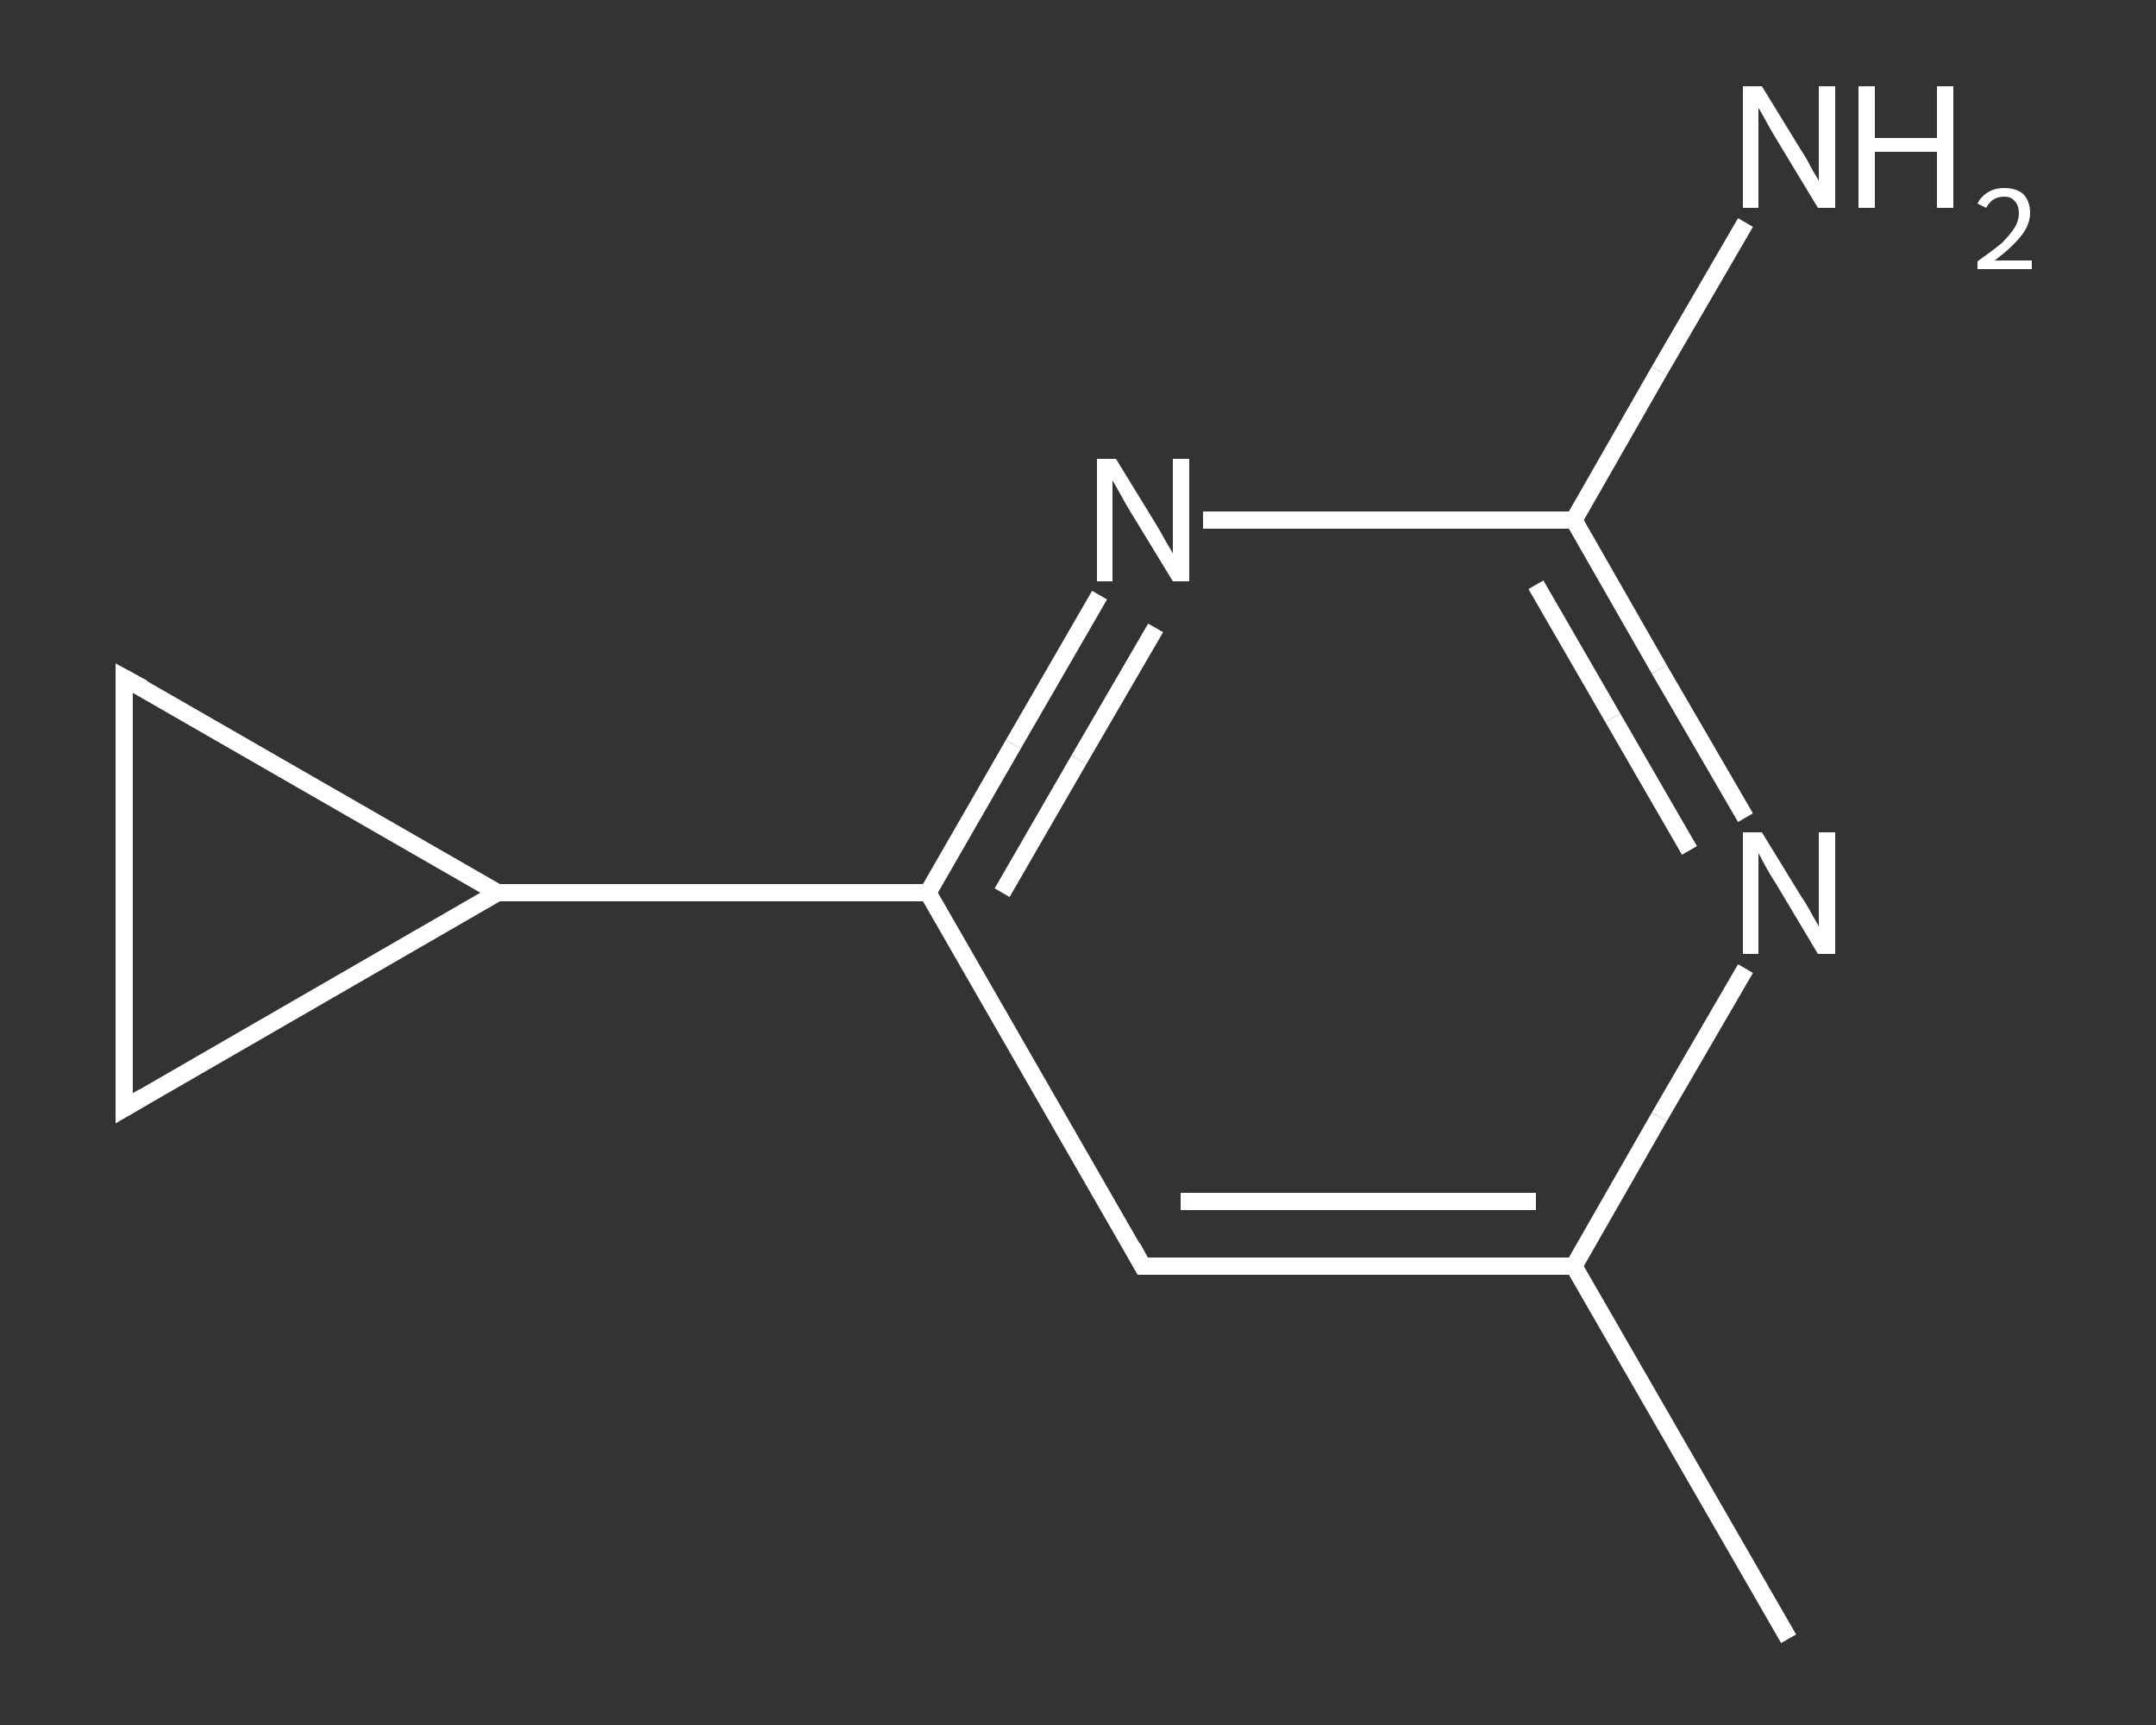 <?xml version='1.0' encoding='iso-8859-1'?>
<svg version='1.1' baseProfile='full'
              xmlns='http://www.w3.org/2000/svg'
                      xmlns:rdkit='http://www.rdkit.org/xml'
                      xmlns:xlink='http://www.w3.org/1999/xlink'
                  xml:space='preserve'
width='250px' height='200px' viewBox='0 0 250 200'>
<rect x="0" y="0" width="250" height="200" fill="#333333" stroke="none"/>
<!-- END OF HEADER -->
<rect style='opacity:1.0;fill:transparent;stroke:none' width='250.0' height='200.0' x='0.0' y='0.0'> </rect>
<path class='bond-0 atom-0 atom-1' d='M 207.4,190.0 L 182.5,146.8' style='fill:none;fill-rule:evenodd;stroke:#FFFFFF;stroke-width:2.0px;stroke-linecap:butt;stroke-linejoin:miter;stroke-opacity:1' />
<path class='bond-1 atom-1 atom-2' d='M 182.5,146.8 L 132.5,146.8' style='fill:none;fill-rule:evenodd;stroke:#FFFFFF;stroke-width:2.0px;stroke-linecap:butt;stroke-linejoin:miter;stroke-opacity:1' />
<path class='bond-1 atom-1 atom-2' d='M 178.1,139.3 L 136.9,139.3' style='fill:none;fill-rule:evenodd;stroke:#FFFFFF;stroke-width:2.0px;stroke-linecap:butt;stroke-linejoin:miter;stroke-opacity:1' />
<path class='bond-2 atom-2 atom-3' d='M 132.5,146.8 L 107.6,103.5' style='fill:none;fill-rule:evenodd;stroke:#FFFFFF;stroke-width:2.0px;stroke-linecap:butt;stroke-linejoin:miter;stroke-opacity:1' />
<path class='bond-3 atom-3 atom-4' d='M 107.6,103.5 L 57.7,103.5' style='fill:none;fill-rule:evenodd;stroke:#FFFFFF;stroke-width:2.0px;stroke-linecap:butt;stroke-linejoin:miter;stroke-opacity:1' />
<path class='bond-4 atom-4 atom-5' d='M 57.7,103.5 L 14.4,128.5' style='fill:none;fill-rule:evenodd;stroke:#FFFFFF;stroke-width:2.0px;stroke-linecap:butt;stroke-linejoin:miter;stroke-opacity:1' />
<path class='bond-5 atom-5 atom-6' d='M 14.4,128.5 L 14.4,78.6' style='fill:none;fill-rule:evenodd;stroke:#FFFFFF;stroke-width:2.0px;stroke-linecap:butt;stroke-linejoin:miter;stroke-opacity:1' />
<path class='bond-6 atom-3 atom-7' d='M 107.6,103.5 L 117.5,86.3' style='fill:none;fill-rule:evenodd;stroke:#FFFFFF;stroke-width:2.0px;stroke-linecap:butt;stroke-linejoin:miter;stroke-opacity:1' />
<path class='bond-6 atom-3 atom-7' d='M 117.5,86.3 L 127.5,69.0' style='fill:none;fill-rule:evenodd;stroke:#FFFFFF;stroke-width:2.0px;stroke-linecap:butt;stroke-linejoin:miter;stroke-opacity:1' />
<path class='bond-6 atom-3 atom-7' d='M 116.2,103.5 L 125.1,88.1' style='fill:none;fill-rule:evenodd;stroke:#FFFFFF;stroke-width:2.0px;stroke-linecap:butt;stroke-linejoin:miter;stroke-opacity:1' />
<path class='bond-6 atom-3 atom-7' d='M 125.1,88.1 L 134.0,72.8' style='fill:none;fill-rule:evenodd;stroke:#FFFFFF;stroke-width:2.0px;stroke-linecap:butt;stroke-linejoin:miter;stroke-opacity:1' />
<path class='bond-7 atom-7 atom-8' d='M 139.5,60.3 L 161.0,60.3' style='fill:none;fill-rule:evenodd;stroke:#FFFFFF;stroke-width:2.0px;stroke-linecap:butt;stroke-linejoin:miter;stroke-opacity:1' />
<path class='bond-7 atom-7 atom-8' d='M 161.0,60.3 L 182.5,60.3' style='fill:none;fill-rule:evenodd;stroke:#FFFFFF;stroke-width:2.0px;stroke-linecap:butt;stroke-linejoin:miter;stroke-opacity:1' />
<path class='bond-8 atom-8 atom-9' d='M 182.5,60.3 L 192.4,43.0' style='fill:none;fill-rule:evenodd;stroke:#FFFFFF;stroke-width:2.0px;stroke-linecap:butt;stroke-linejoin:miter;stroke-opacity:1' />
<path class='bond-8 atom-8 atom-9' d='M 192.4,43.0 L 202.4,25.8' style='fill:none;fill-rule:evenodd;stroke:#FFFFFF;stroke-width:2.0px;stroke-linecap:butt;stroke-linejoin:miter;stroke-opacity:1' />
<path class='bond-9 atom-8 atom-10' d='M 182.5,60.3 L 192.4,77.6' style='fill:none;fill-rule:evenodd;stroke:#FFFFFF;stroke-width:2.0px;stroke-linecap:butt;stroke-linejoin:miter;stroke-opacity:1' />
<path class='bond-9 atom-8 atom-10' d='M 192.4,77.6 L 202.4,94.8' style='fill:none;fill-rule:evenodd;stroke:#FFFFFF;stroke-width:2.0px;stroke-linecap:butt;stroke-linejoin:miter;stroke-opacity:1' />
<path class='bond-9 atom-8 atom-10' d='M 178.1,67.8 L 187.0,83.2' style='fill:none;fill-rule:evenodd;stroke:#FFFFFF;stroke-width:2.0px;stroke-linecap:butt;stroke-linejoin:miter;stroke-opacity:1' />
<path class='bond-9 atom-8 atom-10' d='M 187.0,83.2 L 195.9,98.6' style='fill:none;fill-rule:evenodd;stroke:#FFFFFF;stroke-width:2.0px;stroke-linecap:butt;stroke-linejoin:miter;stroke-opacity:1' />
<path class='bond-10 atom-10 atom-1' d='M 202.4,112.3 L 192.4,129.5' style='fill:none;fill-rule:evenodd;stroke:#FFFFFF;stroke-width:2.0px;stroke-linecap:butt;stroke-linejoin:miter;stroke-opacity:1' />
<path class='bond-10 atom-10 atom-1' d='M 192.4,129.5 L 182.5,146.8' style='fill:none;fill-rule:evenodd;stroke:#FFFFFF;stroke-width:2.0px;stroke-linecap:butt;stroke-linejoin:miter;stroke-opacity:1' />
<path class='bond-11 atom-6 atom-4' d='M 14.4,78.6 L 57.7,103.5' style='fill:none;fill-rule:evenodd;stroke:#FFFFFF;stroke-width:2.0px;stroke-linecap:butt;stroke-linejoin:miter;stroke-opacity:1' />
<path d='M 135.0,146.8 L 132.5,146.8 L 131.3,144.6' style='fill:none;stroke:#FFFFFF;stroke-width:2.0px;stroke-linecap:butt;stroke-linejoin:miter;stroke-opacity:1;' />
<path d='M 16.6,127.2 L 14.4,128.5 L 14.4,126.0' style='fill:none;stroke:#FFFFFF;stroke-width:2.0px;stroke-linecap:butt;stroke-linejoin:miter;stroke-opacity:1;' />
<path d='M 14.4,81.1 L 14.4,78.6 L 16.6,79.8' style='fill:none;stroke:#FFFFFF;stroke-width:2.0px;stroke-linecap:butt;stroke-linejoin:miter;stroke-opacity:1;' />
<path class='atom-7' d='M 129.4 53.2
L 134.0 60.7
Q 134.5 61.5, 135.2 62.8
Q 136.0 64.1, 136.0 64.2
L 136.0 53.2
L 137.9 53.2
L 137.9 67.4
L 136.0 67.4
L 131.0 59.2
Q 130.4 58.2, 129.8 57.1
Q 129.2 56.0, 129.0 55.7
L 129.0 67.4
L 127.2 67.4
L 127.2 53.2
L 129.4 53.2
' fill='#FFFFFF'/>
<path class='atom-9' d='M 204.3 10.0
L 208.9 17.5
Q 209.4 18.2, 210.1 19.6
Q 210.9 20.9, 210.9 21.0
L 210.9 10.0
L 212.8 10.0
L 212.8 24.1
L 210.8 24.1
L 205.9 16.0
Q 205.3 15.0, 204.7 13.9
Q 204.1 12.8, 203.9 12.5
L 203.9 24.1
L 202.1 24.1
L 202.1 10.0
L 204.3 10.0
' fill='#FFFFFF'/>
<path class='atom-9' d='M 215.5 10.0
L 217.4 10.0
L 217.4 16.0
L 224.6 16.0
L 224.6 10.0
L 226.5 10.0
L 226.5 24.1
L 224.6 24.1
L 224.6 17.6
L 217.4 17.6
L 217.4 24.1
L 215.5 24.1
L 215.5 10.0
' fill='#FFFFFF'/>
<path class='atom-9' d='M 229.3 23.6
Q 229.7 22.8, 230.5 22.3
Q 231.3 21.8, 232.4 21.8
Q 233.8 21.8, 234.6 22.5
Q 235.4 23.3, 235.4 24.7
Q 235.4 26.0, 234.4 27.3
Q 233.4 28.6, 231.3 30.2
L 235.6 30.2
L 235.6 31.2
L 229.3 31.2
L 229.3 30.3
Q 231.0 29.1, 232.1 28.2
Q 233.1 27.2, 233.6 26.4
Q 234.1 25.6, 234.1 24.7
Q 234.1 23.8, 233.6 23.3
Q 233.2 22.8, 232.4 22.8
Q 231.7 22.8, 231.2 23.1
Q 230.7 23.4, 230.3 24.1
L 229.3 23.6
' fill='#FFFFFF'/>
<path class='atom-10' d='M 204.3 96.5
L 208.9 104.0
Q 209.4 104.7, 210.1 106.0
Q 210.9 107.4, 210.9 107.4
L 210.9 96.5
L 212.8 96.5
L 212.8 110.6
L 210.8 110.6
L 205.9 102.4
Q 205.3 101.5, 204.7 100.4
Q 204.1 99.3, 203.9 98.9
L 203.9 110.6
L 202.1 110.6
L 202.1 96.5
L 204.3 96.5
' fill='#FFFFFF'/>
</svg>
